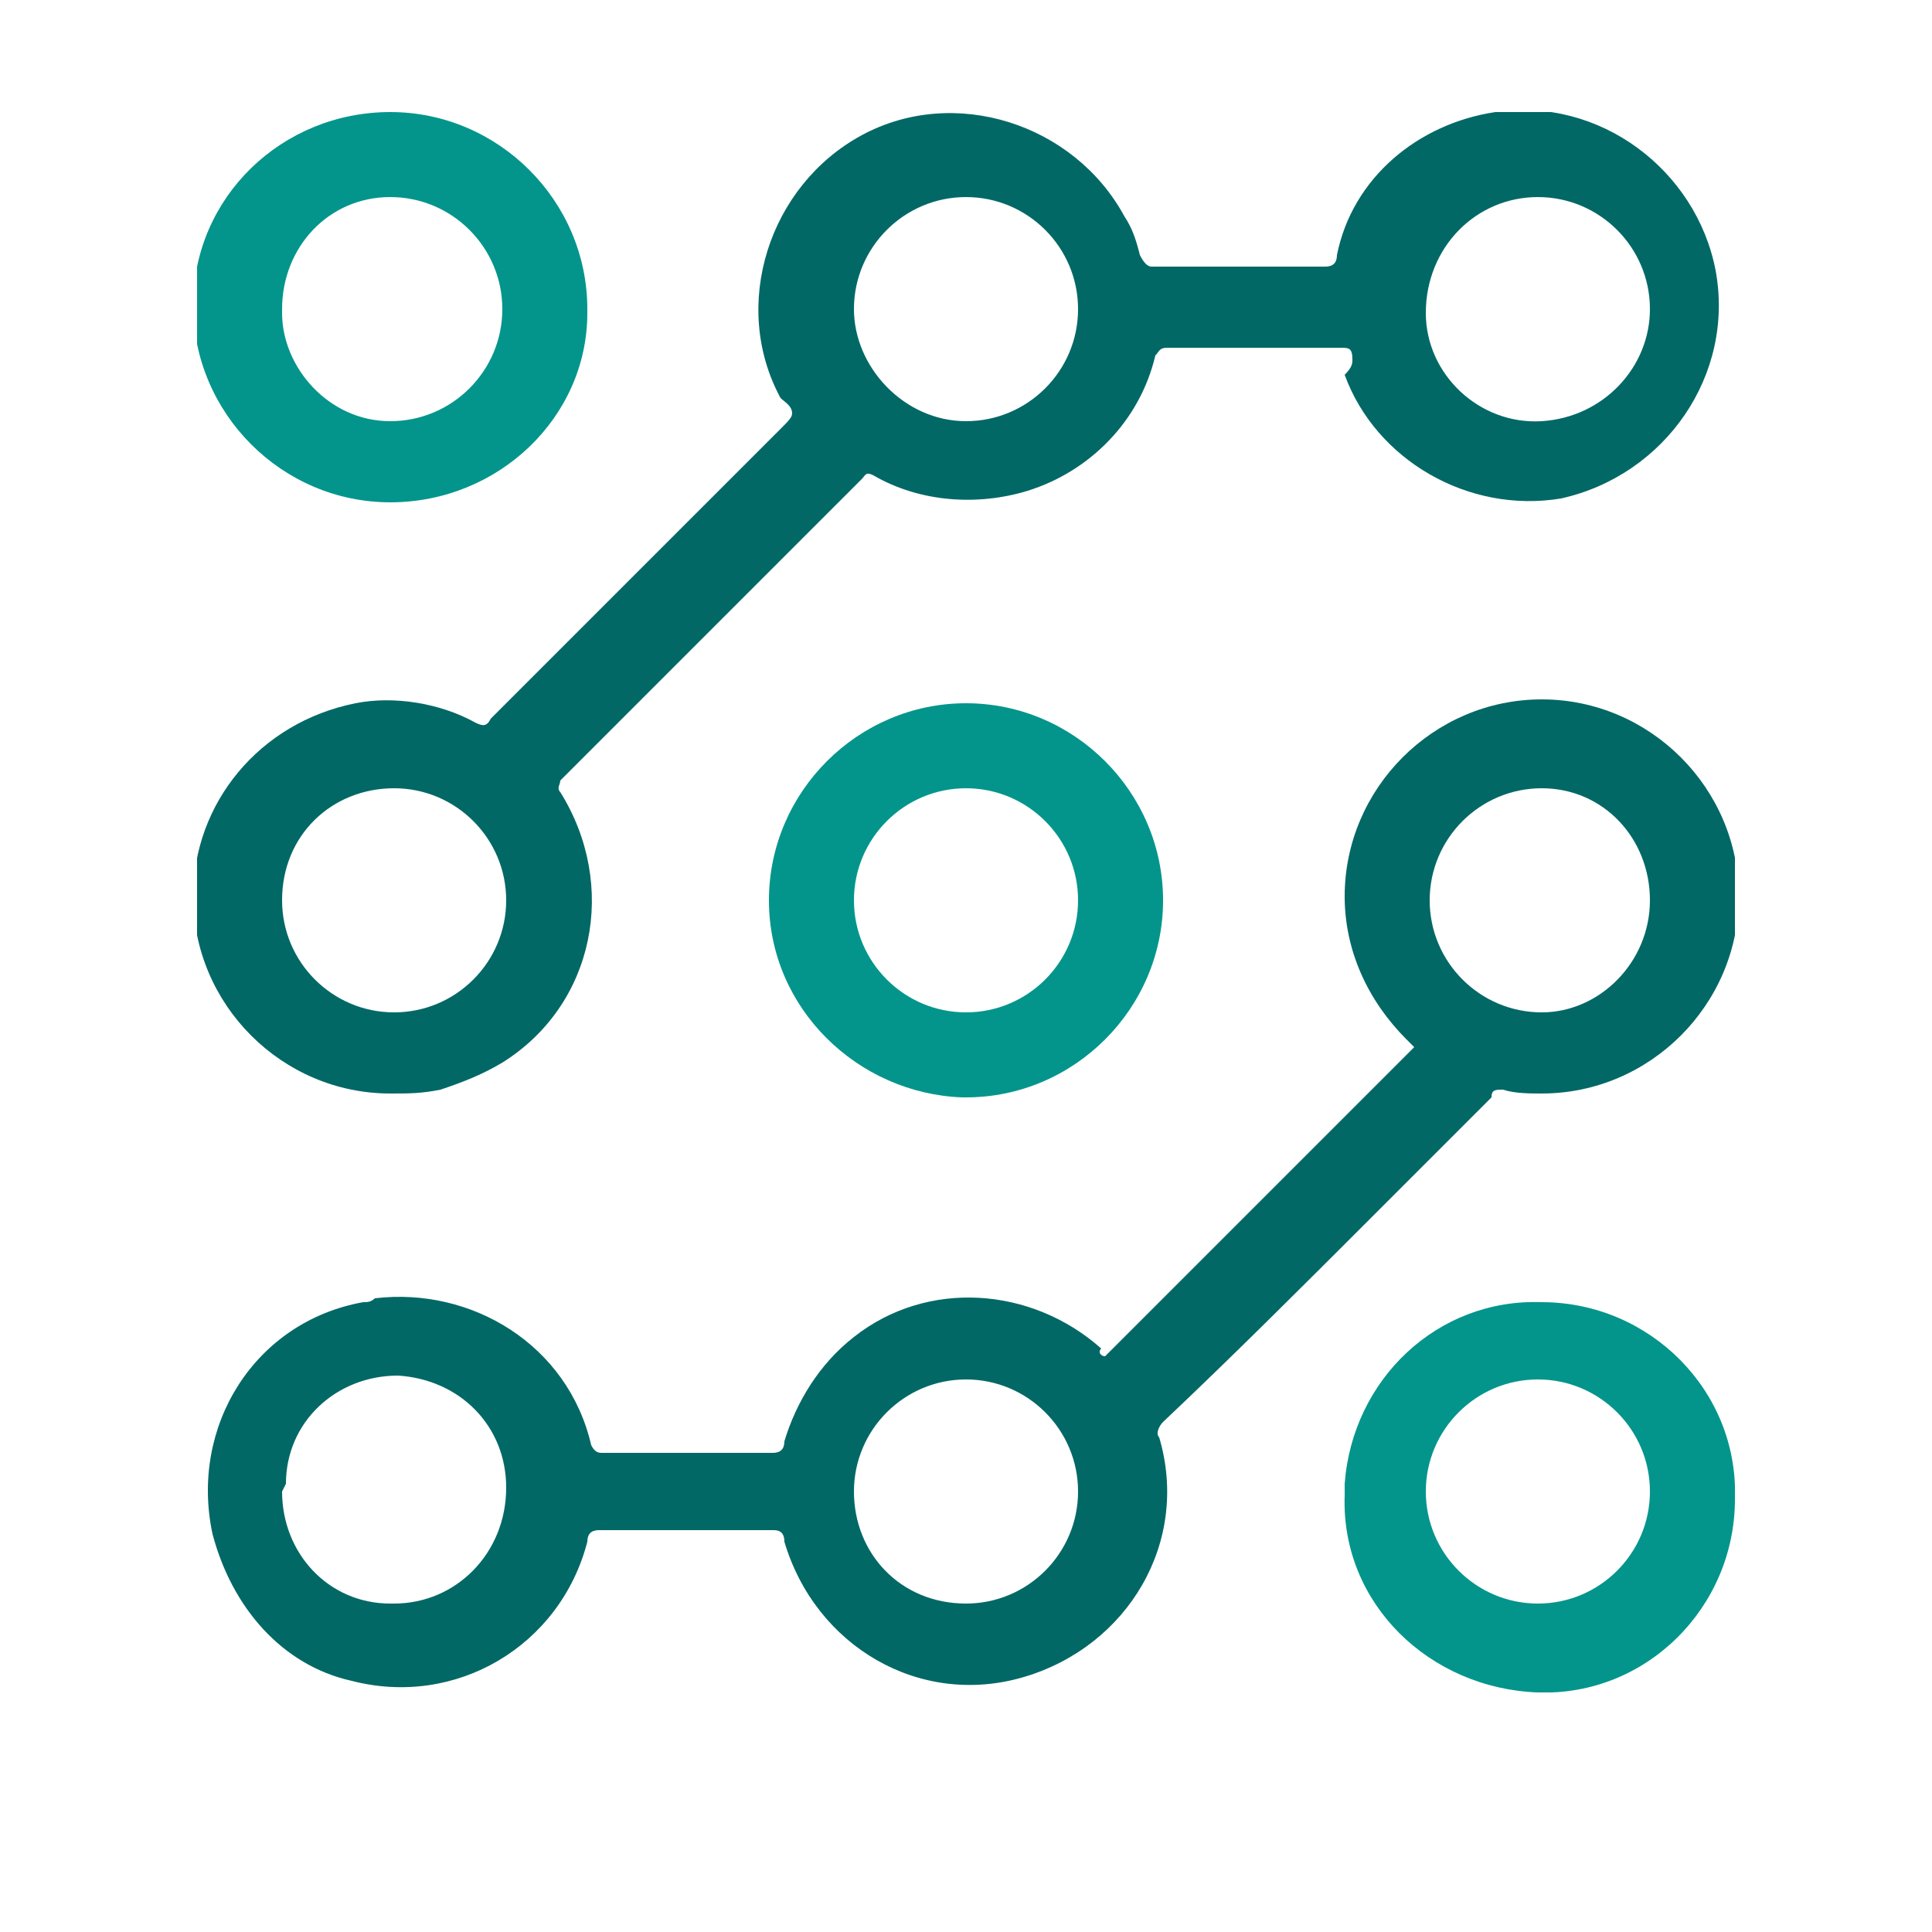 <?xml version="1.0" encoding="utf-8"?>
<!-- Generator: Adobe Illustrator 27.5.0, SVG Export Plug-In . SVG Version: 6.00 Build 0)  -->
<svg version="1.1" id="Layer_1" xmlns="http://www.w3.org/2000/svg" xmlns:xlink="http://www.w3.org/1999/xlink" x="0px" y="0px"
	 viewBox="0 0 50 50" style="enable-background:new 0 0 50 50;" xml:space="preserve">
<style type="text/css">
	.st0{clip-path:url(#SVGID_00000021115373297078089100000010777554840819270575_);}
	.st1{fill:#016866;}
	.st2{fill:#03958B;}
</style>
<g>
	<g>
		<defs>
			<rect id="SVGID_1_" x="5.1" y="2.9" width="39.8" height="40.9"/>
		</defs>
		<clipPath id="SVGID_00000056422783982890170010000001190486307395476122_">
			<use xlink:href="#SVGID_1_"  style="overflow:visible;"/>
		</clipPath>
		<g id="Group_946" style="clip-path:url(#SVGID_00000056422783982890170010000001190486307395476122_);">
			<path id="Path_412" class="st1" d="M10.1,28.3c-2.8,0-5.1-2.3-5.1-5.1c0-2.4,1.7-4.5,4.2-5c1-0.2,2.2,0,3.1,0.5
				c0.2,0.1,0.3,0.1,0.4-0.1l0,0c2.5-2.5,5-5,7.5-7.5c0.2-0.2,0.3-0.3,0.3-0.4c0-0.2-0.2-0.3-0.3-0.4c-1.3-2.4-0.3-5.5,2.1-6.8
				s5.5-0.3,6.8,2.1c0.2,0.3,0.3,0.6,0.4,1c0.1,0.2,0.2,0.3,0.3,0.3c1.5,0,3,0,4.5,0c0.2,0,0.3-0.1,0.3-0.3c0.4-2,2.1-3.4,4.1-3.7
				c2.7-0.4,5.2,1.5,5.7,4.1c0.5,2.7-1.3,5.3-4,5.9c-2.4,0.4-4.8-1-5.6-3.2C35,9.5,35,9.4,35,9.3C35,9,34.9,9,34.7,9
				c-1.5,0-3,0-4.5,0c-0.2,0-0.2,0.1-0.3,0.2c-0.4,1.7-1.7,3-3.3,3.5c-1.3,0.4-2.8,0.3-4-0.4c-0.2-0.1-0.2,0-0.3,0.1
				c-2.4,2.4-5,5-7.4,7.4c-0.2,0.2-0.3,0.3-0.4,0.4c0,0.1-0.1,0.2,0,0.3c1.5,2.4,0.9,5.5-1.5,7c-0.5,0.3-1,0.5-1.6,0.7
				C10.9,28.3,10.6,28.3,10.1,28.3 M7.3,23.3c0,1.6,1.3,2.9,2.9,2.9s2.9-1.3,2.9-2.9s-1.3-2.9-2.9-2.9C8.6,20.4,7.3,21.6,7.3,23.3
				L7.3,23.3 M25,10.9c1.6,0,2.9-1.3,2.9-2.9S26.6,5.1,25,5.1S22.1,6.4,22.1,8l0,0C22.1,9.5,23.4,10.9,25,10.9L25,10.9 M42.7,8
				c0-1.6-1.3-2.9-2.9-2.9l0,0c-1.6,0-2.9,1.3-2.9,3c0,1.6,1.4,2.9,3,2.8S42.7,9.5,42.7,8"/>
			<path id="Path_413" class="st1" d="M28.6,35.1l8-8c-0.1-0.1-0.1-0.1-0.2-0.2c-1-1-1.6-2.3-1.6-3.7c0-2.8,2.3-5.1,5.1-5.1
				s5.1,2.3,5.1,5.1s-2.3,5.1-5.1,5.1c-0.3,0-0.7,0-1-0.1c-0.2,0-0.3,0-0.3,0.2c-1,1-2.1,2.1-3.1,3.1c-1.8,1.8-3.6,3.6-5.4,5.3
				c-0.1,0.1-0.2,0.3-0.1,0.4c0.8,2.7-0.8,5.4-3.5,6.2s-5.4-0.8-6.2-3.5l0,0c0-0.3-0.2-0.3-0.3-0.3c-1.5,0-3,0-4.5,0
				c-0.2,0-0.3,0.1-0.3,0.3l0,0c-0.7,2.7-3.4,4.3-6.1,3.6c-1.8-0.4-3.1-1.9-3.6-3.8c-0.6-2.8,1.1-5.5,3.9-6c0.1,0,0.2,0,0.3-0.1
				c2.5-0.3,5,1.2,5.6,3.8c0.1,0.2,0.2,0.2,0.3,0.2h3.8c0.2,0,0.4,0,0.6,0s0.3-0.1,0.3-0.3c0.3-1,0.9-2,1.8-2.7
				c1.9-1.5,4.6-1.3,6.4,0.3C28.4,35,28.5,35.1,28.6,35.1 M25,41.5c1.6,0,2.9-1.3,2.9-2.9c0-1.6-1.3-2.9-2.9-2.9s-2.9,1.3-2.9,2.9
				C22.1,40.2,23.3,41.5,25,41.5L25,41.5 M7.3,38.6c0,1.6,1.2,2.9,2.8,2.9c0,0,0,0,0.1,0c1.6,0,2.9-1.3,2.9-3c0-1.6-1.2-2.8-2.8-2.9
				c-1.6,0-2.9,1.2-2.9,2.8C7.3,38.6,7.3,38.6,7.3,38.6 M42.7,23.3c0-1.6-1.2-2.9-2.8-2.9l0,0c-1.6,0-2.9,1.3-2.9,2.9
				s1.3,2.9,2.9,2.9C41.4,26.2,42.7,24.9,42.7,23.3"/>
			<path id="Path_414" class="st2" d="M19.9,23.3c0-2.8,2.3-5.1,5.1-5.1s5.1,2.3,5.1,5.1s-2.3,5.1-5.1,5.1c0,0,0,0-0.1,0
				C22.2,28.3,19.9,26.1,19.9,23.3 M22.1,23.3c0,1.6,1.3,2.9,2.9,2.9s2.9-1.3,2.9-2.9s-1.3-2.9-2.9-2.9l0,0
				C23.4,20.4,22.1,21.7,22.1,23.3L22.1,23.3"/>
			<path id="Path_415" class="st2" d="M39.9,33.7c2.8,0,5.1,2.3,5,5.1c0,2.8-2.3,5.1-5.1,5s-5.1-2.3-5-5.1c0-0.1,0-0.3,0-0.3
				C35,35.7,37.2,33.6,39.9,33.7 M42.7,38.6c0-1.6-1.3-2.9-2.9-2.9c-1.6,0-2.9,1.3-2.9,2.9c0,1.6,1.3,2.9,2.9,2.9l0,0
				C41.4,41.5,42.7,40.2,42.7,38.6L42.7,38.6"/>
			<path id="Path_416" class="st2" d="M10.1,13c-2.8,0-5.1-2.3-5.1-5.1s2.3-5,5.1-5s5.1,2.3,5.1,5.1c0,0,0,0,0,0.1
				C15.2,10.8,12.9,13,10.1,13 M10.1,10.9c1.6,0,2.9-1.3,2.9-2.9s-1.3-2.9-2.9-2.9S7.3,6.4,7.3,8c0,0,0,0,0,0.1
				C7.3,9.5,8.5,10.9,10.1,10.9L10.1,10.9"/>
		</g>
	</g>
</g>
</svg>
